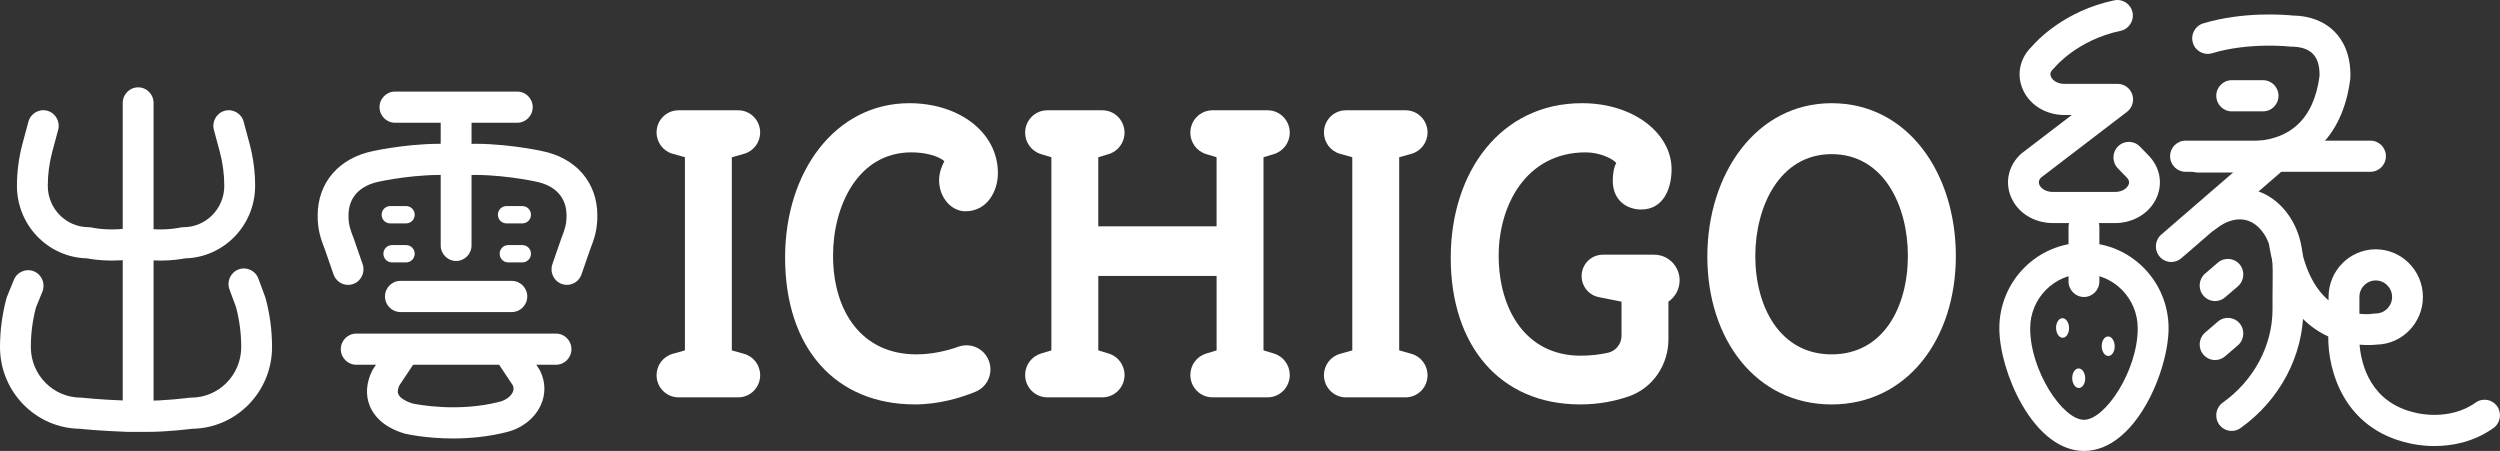 <?xml version="1.0" encoding="UTF-8"?>
<svg id="_レイヤー_1" data-name="レイヤー 1" xmlns="http://www.w3.org/2000/svg" width="316" height="57" viewBox="0 0 316 57">
  <rect x="0" y="0" width="316" height="57" fill="#333333" stroke="none"/>
  <defs>
    <style>
      .cls-1 {
        fill: #fff;
      }
    </style>
  </defs>
  <g>
    <path class="cls-1" d="M82.99,16.741h0c0-1.547,1.241-2.8,2.772-2.8h7.551c1.531,0,2.772,1.254,2.772,2.8h0c0,1.257-.829,2.36-2.028,2.698l-1.555,.438v24.413l1.555,.437c1.199,.337,2.029,1.44,2.029,2.698h0c0,1.547-1.241,2.8-2.772,2.8h-7.551c-1.531,0-2.772-1.254-2.772-2.8h0c0-1.257,.83-2.361,2.029-2.698l1.554-.437V19.876l-1.555-.438c-1.199-.337-2.028-1.44-2.028-2.697Z"/>
    <path class="cls-1" d="M167.346,16.741h0c0-1.547,1.241-2.8,2.772-2.8h7.551c1.531,0,2.772,1.254,2.772,2.8h0c0,1.257-.829,2.36-2.028,2.698l-1.555,.438v24.413l1.555,.437c1.199,.337,2.029,1.44,2.029,2.698h0c0,1.547-1.241,2.8-2.772,2.8h-7.551c-1.531,0-2.772-1.254-2.772-2.8h0c0-1.257,.83-2.361,2.029-2.698l1.554-.437V19.876l-1.555-.438c-1.199-.337-2.028-1.44-2.028-2.697Z"/>
    <path class="cls-1" d="M99.237,32.529c0-10.862,6.37-19.486,15.705-19.486,6.238,0,11.192,3.64,11.192,8.847,0,2.239-1.327,4.815-4.114,4.815-1.77,0-3.318-1.736-3.318-3.92,0-.952,.354-1.847,.663-2.408-.663-.616-2.301-1.12-4.158-1.12-6.769,0-9.91,6.775-9.91,13.046,0,7.055,3.627,12.487,10.529,12.487,2.035,0,3.893-.462,5.32-.966,1.559-.551,3.268,.227,3.848,1.789l.005,.012c.574,1.545-.174,3.268-1.688,3.888-1.909,.781-4.645,1.604-7.662,1.604-9.998,0-16.413-7.055-16.413-18.59Z"/>
    <path class="cls-1" d="M150.462,16.766h0c0-1.561,1.252-2.826,2.797-2.826h6.969c1.545,0,2.797,1.265,2.797,2.826h0c0,1.247-.809,2.347-1.992,2.706l-1.326,.403v24.413l1.326,.403c1.183,.359,1.992,1.459,1.992,2.706h0c0,1.561-1.252,2.826-2.798,2.826h-6.969c-1.545,0-2.798-1.265-2.798-2.826h0c0-1.248,.81-2.347,1.992-2.706l1.326-.403v-9.407h-14.953v9.407l1.326,.403c1.183,.359,1.992,1.459,1.992,2.706h0c0,1.561-1.252,2.826-2.798,2.826h-6.969c-1.545,0-2.798-1.265-2.798-2.826h0c0-1.248,.81-2.348,1.992-2.707l1.325-.402V19.876l-1.326-.403c-1.182-.359-1.992-1.459-1.992-2.706h0c0-1.561,1.252-2.826,2.797-2.826h6.969c1.545,0,2.797,1.265,2.797,2.826h0c0,1.247-.809,2.347-1.992,2.706l-1.326,.403v8.734h14.953v-8.734l-1.326-.403c-1.182-.359-1.992-1.459-1.992-2.706Z"/>
    <path class="cls-1" d="M204.959,42.434v-4.305l-2.884-.576c-1.254-.251-2.158-1.362-2.158-2.654h0c0-1.494,1.199-2.705,2.678-2.705h6.497c1.774,0,3.212,1.453,3.212,3.244h0c0,1.055-.508,2.045-1.362,2.652l-.053,.038v4.774c0,3.209-1.963,6.125-4.962,7.181-1.675,.59-3.749,1.035-6.186,1.035-10.175,0-16.368-7.447-16.368-18.533,0-10.863,6.326-19.542,16.589-19.542,6.591,0,11.325,3.864,11.325,8.343,0,2.52-1.062,5.096-3.849,5.096-1.77,0-3.584-1.12-3.584-3.64,0-.84,.133-1.68,.443-2.239-.398-.504-2.036-1.344-3.849-1.344-7.608,0-11.015,6.775-11.015,13.046,0,6.831,3.45,12.655,10.352,12.655,1.311,0,2.497-.157,3.443-.365,1.01-.221,1.733-1.117,1.733-2.162Z"/>
    <path class="cls-1" d="M215.808,32.418c0-10.415,6.149-19.374,15.705-19.374,9.644,0,15.705,8.847,15.705,19.318,0,10.527-6.194,18.758-15.705,18.758s-15.705-8.175-15.705-18.701Zm25.349-.112c0-6.215-3.008-12.823-9.644-12.823-6.592,0-9.644,6.664-9.644,12.878,0,6.383,3.096,12.431,9.644,12.431s9.644-5.992,9.644-12.487Z"/>
  </g>
  <g>
    <g>
      <path class="cls-1" d="M17.463,52.518c-1.076,0-1.949-.881-1.949-1.968V13.008c0-1.087,.872-1.968,1.949-1.968s1.949,.881,1.949,1.968V50.55c0,1.087-.872,1.968-1.949,1.968Z"/>
      <path class="cls-1" d="M14.153,32.937c-1.522,0-2.683-.19-3.16-.284-4.9-.114-8.851-4.175-8.851-9.152,0-1.811,.239-3.616,.709-5.365l.74-2.752c.282-1.049,1.353-1.669,2.391-1.384,1.039,.285,1.651,1.366,1.369,2.415l-.74,2.752c-.38,1.413-.572,2.871-.572,4.334,0,2.877,2.317,5.218,5.165,5.218,.15,0,.299,.018,.445,.052,.012,.003,1.93,.433,4.329,.11,1.06-.144,2.046,.613,2.189,1.691,.142,1.077-.607,2.068-1.674,2.211-.837,.113-1.628,.154-2.339,.154Z"/>
      <path class="cls-1" d="M20.234,32.937c-.712,0-1.502-.042-2.339-.154-1.067-.144-1.816-1.134-1.674-2.211,.143-1.078,1.129-1.834,2.189-1.691,2.399,.323,4.317-.107,4.336-.111,.142-.032,.293-.05,.438-.05,2.848,0,5.165-2.341,5.165-5.218,0-1.465-.192-2.923-.572-4.333l-.74-2.752c-.282-1.049,.331-2.131,1.369-2.415,1.038-.285,2.109,.334,2.391,1.384l.74,2.752c.47,1.746,.709,3.552,.709,5.366,0,4.977-3.952,9.039-8.851,9.152-.478,.093-1.638,.284-3.16,.284Z"/>
      <path class="cls-1" d="M18.738,54.589c-.16,0-.317-.002-.471-.005h-2.189c-.025,0-.05,0-.074,0-3.494-.136-5.414-.332-5.895-.386-5.585-.063-10.108-4.672-10.108-10.328,0-2.079,.274-4.151,.814-6.158,.021-.08,.048-.158,.079-.235l.861-2.108c.41-1.005,1.549-1.483,2.544-1.069,.995,.415,1.469,1.565,1.058,2.57l-.813,1.99c-.429,1.635-.646,3.319-.646,5.009,0,3.525,2.839,6.392,6.328,6.392,.078,0,.157,.005,.234,.014,.018,.002,1.874,.225,5.656,.372h2.194c2.306,.05,5.575-.367,5.607-.371,.082-.011,.164-.016,.247-.016,3.489,0,6.327-2.868,6.327-6.392,0-1.703-.22-3.398-.654-5.04l-.829-2.239c-.377-1.018,.135-2.152,1.143-2.533,1.005-.38,2.13,.136,2.507,1.155l.861,2.326c.021,.057,.039,.114,.055,.173,.54,2.006,.814,4.078,.814,6.159,0,5.653-4.518,10.259-10.097,10.328-.606,.075-3.309,.392-5.552,.392Z"/>
    </g>
    <g>
      <path class="cls-1" d="M65.386,15.513h-15.464c-1.076,0-1.949-.881-1.949-1.968s.872-1.968,1.949-1.968h15.464c1.076,0,1.949,.881,1.949,1.968s-.872,1.968-1.949,1.968Z"/>
      <path class="cls-1" d="M57.654,32.986c-1.076,0-1.949-.881-1.949-1.968V13.828c0-1.087,.872-1.968,1.949-1.968s1.949,.881,1.949,1.968V31.018c0,1.087-.872,1.968-1.949,1.968Z"/>
      <path class="cls-1" d="M70.282,46.103h-25.256c-1.076,0-1.949-.881-1.949-1.968s.872-1.968,1.949-1.968h25.256c1.076,0,1.949,.881,1.949,1.968s-.872,1.968-1.949,1.968Z"/>
      <path class="cls-1" d="M64.697,39.441h-14.086c-1.076,0-1.949-.881-1.949-1.968s.872-1.968,1.949-1.968h14.086c1.076,0,1.949,.881,1.949,1.968s-.872,1.968-1.949,1.968Z"/>
      <path class="cls-1" d="M51.337,28.236h-2.018c-.598,0-1.082-.49-1.082-1.093s.485-1.094,1.082-1.094h2.018c.598,0,1.082,.49,1.082,1.094s-.485,1.093-1.082,1.093Z"/>
      <path class="cls-1" d="M51.337,33.167h-1.794c-.598,0-1.082-.49-1.082-1.094s.485-1.093,1.082-1.093h1.794c.598,0,1.082,.49,1.082,1.093s-.485,1.094-1.082,1.094Z"/>
      <path class="cls-1" d="M66.033,28.236h-2.018c-.598,0-1.082-.49-1.082-1.093s.485-1.094,1.082-1.094h2.018c.598,0,1.082,.49,1.082,1.094s-.485,1.093-1.082,1.093Z"/>
      <path class="cls-1" d="M66.033,33.167h-1.794c-.598,0-1.082-.49-1.082-1.094s.485-1.093,1.082-1.093h1.794c.598,0,1.082,.49,1.082,1.093s-.485,1.094-1.082,1.094Z"/>
      <path class="cls-1" d="M43.998,36.008c-.805,0-1.558-.508-1.839-1.319l-1.073-3.098c-.581-1.496-.933-2.546-.933-4.358,0-4.176,2.717-7.302,7.092-8.158,.178-.039,5.375-1.16,10.088-.842,1.074,.072,1.886,1.01,1.815,2.095-.072,1.084-1.002,1.907-2.074,1.833-4.153-.28-9,.76-9.048,.771-2.578,.505-3.976,2.03-3.976,4.302,0,1.114,.175,1.665,.676,2.955,.009,.023,.017,.046,.025,.069l1.086,3.133c.355,1.026-.18,2.149-1.196,2.508-.212,.075-.43,.111-.643,.111Z"/>
      <path class="cls-1" d="M71.661,36.008c-.214,0-.431-.036-.643-.111-1.016-.359-1.551-1.482-1.196-2.508l1.086-3.133c.008-.023,.016-.046,.025-.069,.501-1.29,.676-1.841,.676-2.954,0-2.272-1.398-3.796-3.936-4.294-.089-.019-4.932-1.058-9.088-.779-1.082,.073-2.002-.749-2.074-1.833-.071-1.085,.741-2.023,1.815-2.095,4.708-.317,9.911,.803,10.129,.85,4.334,.848,7.051,3.974,7.051,8.15,0,1.813-.352,2.862-.933,4.359l-1.073,3.098c-.281,.811-1.035,1.319-1.839,1.319Z"/>
      <path class="cls-1" d="M57.265,55.422c-3.418,0-5.874-.559-6.035-.596-.039-.009-.078-.019-.117-.031-2.751-.826-3.888-2.33-4.356-3.446-.587-1.398-.474-3.015,.317-4.553,.034-.066,.071-.13,.113-.191l2.214-3.32c.601-.902,1.811-1.14,2.704-.533,.893,.607,1.129,1.831,.527,2.732l-2.145,3.217c-.156,.33-.29,.763-.143,1.112,.193,.46,.852,.892,1.813,1.19,.569,.121,5.715,1.139,11.002-.22,.766-.197,1.418-.679,1.661-1.229,.129-.291,.128-.56-.006-.86l-2.14-3.21c-.601-.902-.365-2.125,.527-2.732,.893-.607,2.104-.369,2.704,.533l2.214,3.32c.042,.062,.079,.125,.113,.191,.72,1.4,.772,2.951,.144,4.366-.733,1.655-2.325,2.939-4.257,3.435-2.438,.626-4.818,.825-6.856,.825Z"/>
    </g>
  </g>
  <g>
    <path class="cls-1" d="M286.055,14.074h-3.969c-1.076,0-1.949-.881-1.949-1.968s.872-1.968,1.949-1.968h3.969c1.076,0,1.949,.881,1.949,1.968s-.872,1.968-1.949,1.968Z"/>
    <path class="cls-1" d="M284.131,21.805h-6.338c-1.076,0-1.949-.881-1.949-1.968s.872-1.968,1.949-1.968h6.338c5.294,0,8.341-2.783,9.06-8.274,.024-1.244-.253-2.176-.825-2.773-.732-.764-1.869-.924-2.693-.924-.075,0-.15-.004-.225-.013-.048-.006-5.152-.571-9.847,.844-1.032,.311-2.117-.282-2.424-1.324-.307-1.042,.28-2.138,1.311-2.449,5.123-1.543,10.426-1.084,11.296-.994,2.214,.023,4.072,.755,5.382,2.121,.927,.967,2.012,2.745,1.919,5.728-.002,.062-.007,.123-.015,.185-.941,7.506-5.656,11.811-12.937,11.811Z"/>
    <path class="cls-1" d="M299.63,21.713h-23.38c-1.076,0-1.949-.881-1.949-1.968s.872-1.968,1.949-1.968h23.38c1.076,0,1.949,.881,1.949,1.968s-.872,1.968-1.949,1.968Z"/>
    <path class="cls-1" d="M263.411,57c-2.897,0-5.693-2.104-7.873-5.925-1.714-3.005-2.822-6.767-2.822-9.583,0-5.958,4.798-10.804,10.695-10.804s10.696,4.847,10.696,10.804c0,5.325-4.165,15.508-10.696,15.508Zm0-22.376c-3.748,0-6.798,3.081-6.798,6.868,0,5.365,4.113,11.571,6.798,11.571s6.798-6.206,6.798-11.571c0-3.787-3.049-6.868-6.798-6.868Z"/>
    <path class="cls-1" d="M263.411,37.539c-1.076,0-1.949-.881-1.949-1.968v-6.857c0-1.087,.872-1.968,1.949-1.968s1.949,.881,1.949,1.968v6.857c0,1.087-.872,1.968-1.949,1.968Z"/>
    <path class="cls-1" d="M279.987,38.054c-.552,0-1.099-.235-1.485-.693-.698-.828-.599-2.07,.22-2.775l1.62-1.393c.821-.705,2.05-.604,2.747,.223,.698,.828,.599,2.07-.22,2.775l-1.62,1.393c-.367,.315-.816,.469-1.262,.469Z"/>
    <path class="cls-1" d="M279.987,45.508c-.552,0-1.099-.235-1.485-.692-.698-.828-.599-2.07,.22-2.775l1.62-1.393c.821-.705,2.05-.604,2.747,.223,.698,.828,.599,2.07-.22,2.775l-1.62,1.393c-.367,.315-.816,.469-1.262,.469Z"/>
    <path class="cls-1" d="M267.318,28.197h-7.812c-2.456,0-4.565-1.352-5.373-3.444-.714-1.848-.22-3.868,1.288-5.272,.046-.043,.094-.083,.144-.122l6.304-4.821h-.899c-2.472,0-4.585-1.364-5.384-3.474-.69-1.823-.213-3.798,1.244-5.19,.655-.765,4.129-4.508,10.414-5.832,1.053-.222,2.086,.461,2.305,1.525,.22,1.064-.456,2.107-1.509,2.329-5.439,1.146-8.26,4.55-8.288,4.584-.063,.077-.138,.158-.212,.225-.451,.408-.396,.74-.314,.953,.178,.47,.786,.944,1.745,.944h6.701c.837,0,1.581,.54,1.847,1.342,.266,.802-.004,1.686-.672,2.196l-10.842,8.291c-.376,.382-.32,.69-.242,.891,.18,.467,.789,.939,1.743,.939h7.812c.935,0,1.545-.461,1.734-.918,.084-.202,.15-.516-.238-.916l-1.117-1.149c-.754-.776-.742-2.022,.026-2.784,.767-.762,2.002-.75,2.756,.026l1.117,1.149c1.386,1.427,1.789,3.419,1.05,5.197-.841,2.024-2.932,3.331-5.328,3.331Z"/>
    <path class="cls-1" d="M282.083,54.466c-.612,0-1.215-.29-1.594-.834-.62-.888-.41-2.117,.469-2.743,3.939-2.806,6.29-7.22,6.29-11.807v-1.83c0-.444,.007-.885,.013-1.324,.035-2.447,.066-4.561-1.041-6.283-.681-1.06-1.57-1.708-2.571-1.875-1.124-.187-2.383,.226-3.56,1.163-.844,.672-2.07,.526-2.736-.328-.666-.854-.521-2.092,.325-2.764,2.048-1.63,4.395-2.324,6.607-1.955,2.081,.347,3.928,1.631,5.204,3.615,1.753,2.726,1.71,5.653,1.669,8.485-.006,.419-.012,.842-.012,1.266v1.83c0,5.864-2.969,11.481-7.941,15.024-.341,.243-.734,.36-1.121,.36Z"/>
    <path class="cls-1" d="M260.681,40.22c-.453,.01-.809,.571-.795,1.253,.014,.682,.394,1.227,.847,1.217,.453-.01,.809-.571,.795-1.253s-.394-1.227-.847-1.218Z"/>
    <path class="cls-1" d="M266.451,42.526c-.453,.01-.809,.571-.795,1.253,.014,.682,.394,1.227,.847,1.217,.453-.01,.809-.571,.795-1.253s-.394-1.227-.847-1.218Z"/>
    <path class="cls-1" d="M262.724,46.571c-.453,.01-.809,.571-.795,1.253,.014,.682,.394,1.227,.847,1.218,.453-.01,.809-.571,.795-1.253-.014-.682-.394-1.227-.847-1.217Z"/>
    <path class="cls-1" d="M274.452,33.115c-.549,0-1.096-.234-1.481-.689-.7-.826-.604-2.068,.214-2.775l13.037-11.271c.816-.706,2.047-.611,2.747,.216,.7,.826,.604,2.069-.214,2.775l-13.037,11.271c-.367,.317-.817,.473-1.266,.473Z"/>
    <path class="cls-1" d="M307.714,56.379c-1.718,0-2.975-.297-3.272-.374-8.18-1.846-10.19-9.136-10.149-13.471-3.001-1.379-6.191-4.448-7.405-11.142-.194-1.069,.507-2.095,1.565-2.291,1.057-.196,2.074,.512,2.267,1.581,.685,3.777,2.092,5.994,3.61,7.284v-.431c0-3.322,2.675-6.024,5.963-6.024s5.963,2.702,5.963,6.024c0,3.28-2.609,5.957-5.841,6.023-.358,.04-1.143,.098-2.168,.008,.22,2.563,1.405,7.339,7.072,8.603,.033,.007,.065,.015,.098,.024,.032,.009,4.171,1.078,7.508-1.308,.879-.628,2.095-.417,2.716,.47,.622,.887,.414,2.116-.465,2.744-2.568,1.835-5.361,2.28-7.463,2.28Zm-9.486-16.717c.88,.103,1.538,.02,1.747-.013,.1-.016,.217-.026,.319-.026,1.139,0,2.066-.936,2.066-2.087s-.927-2.087-2.066-2.087-2.066,.936-2.066,2.087v2.126Z"/>
  </g>
</svg>